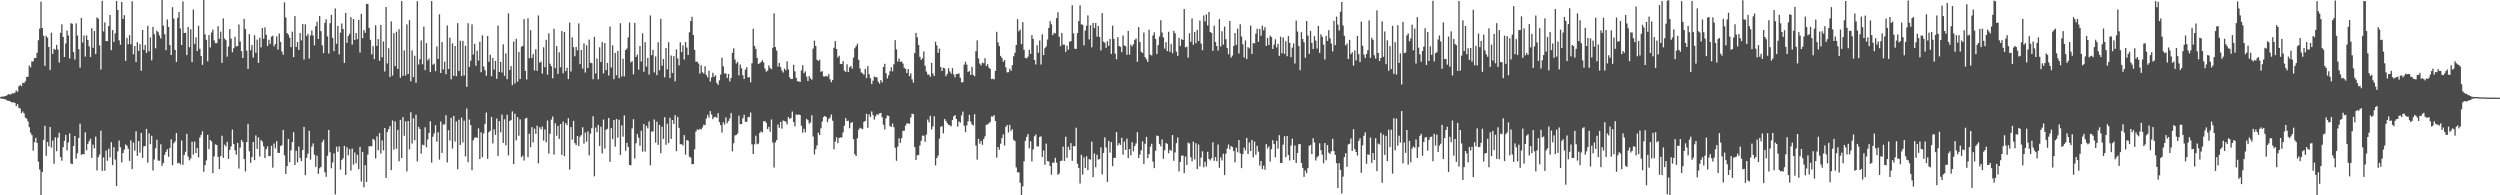 <?xml version="1.0" encoding="UTF-8"?>
<svg xmlns="http://www.w3.org/2000/svg" width="1920" height="150">
  <path d="M0 74.550h1v1.000H0zM1 74.060h1v1.747H1zM2 74.227h1v1.659H2zM3 73.867h1v2.222H3zM4 73.758h1v2.717H4zM5 73.084h1v4.106H5zM6 72.230h1v5.234H6zM7 72.647h1v4.903H7zM8 72.364h1v6.070H8zM9 71.620h1v7.089H9zM10 71.819h1v6.754H10zM11 71.120h1v7.958H11zM12 69.481h1v11.973H12zM13 70.523h1v9.512H13zM14 66.311h1v16.498H14zM15 65.187h1v18.111H15zM16 66.271h1v20.679H16zM17 63.571h1v22.080H17zM18 63.776h1v23.319H18zM19 62.342h1v27.984H19zM20 59.184h1v31.937H20zM21 58.819h1v34.478H21zM22 50.337h1v47.356H22zM23 51.749h1v50.176H23zM24 47.138h1v56.640H24zM25 47.155h1v68.568H25zM26 44.625h1v64.651H26zM27 44.563h1v61.316H27zM28 40.527h1v69.304H28zM29 30.930h1v93.209H29zM30 21.953h1v108.230H30zM31 1.323h1v148.677H31zM32 21.510h1v110.631H32zM33 27.487h1v79.978H33zM34 50.532h1v46.026H34zM35 27.492h1v92.171H35zM36 28.933h1v80.040H36zM37 36.102h1v76.263H37zM38 53.684h1v43.830H38zM39 25.136h1v88.215H39zM40 41.386h1v66.536H40zM41 37.473h1v88.262H41zM42 38.255h1v67.264H42zM43 34.433h1v81.751H43zM44 38.031h1v67.642H44zM45 48.021h1v53.894H45zM46 25.166h1v95.408H46zM47 18.708h1v104.703H47zM48 28.296h1v84.748H48zM49 43.800h1v64.345H49zM50 33.457h1v70.148H50zM51 23.483h1v92.134H51zM52 27.237h1v82.170H52zM53 44.936h1v57.497H53zM54 17.798h1v107.808H54zM55 18.291h1v107.754H55zM56 39.931h1v72.194H56zM57 45.705h1v58.763H57zM58 17.926h1v103.918H58zM59 27.270h1v90.451H59zM60 37.822h1v68.127H60zM61 51.992h1v42.987H61zM62 13.761h1v105.178H62zM63 32.652h1v85.690H63zM64 27.249h1v91.247H64zM65 43.483h1v58.174H65zM66 27.244h1v88.162H66zM67 30.678h1v79.863H67zM68 35.563h1v72.903H68zM69 43.742h1v62.854H69zM70 21.634h1v99.633H70zM71 36.715h1v74.393H71zM72 23.791h1v90.152H72zM73 41.536h1v63.350H73zM74 13.374h1v117.528H74zM75 14.410h1v106.286H75zM76 34.806h1v83.885H76zM77 53.385h1v47.009H77zM78 0.618h1v130.683H78zM79 24.151h1v96.801H79zM80 17.256h1v113.864H80zM81 31.515h1v84.127H81zM82 31.607h1v91.881H82zM83 19.995h1v94.242H83zM84 11.443h1v109.467H84zM85 38.576h1v70.627H85zM86 23.097h1v103.677H86zM87 32.264h1v80.777H87zM88 25.608h1v96.923H88zM89 0.699h1v142.221H89zM90 7.695h1v108.569H90zM91 31.015h1v76.895H91zM92 34.335h1v78.750H92zM93 1.503h1v123.249H93zM94 14.554h1v102.949H94zM95 11.612h1v103.342H95zM96 46.759h1v64.196H96zM97 29.093h1v82.824H97zM98 34.015h1v80.296H98zM99 27.027h1v96.531H99zM100 33.978h1v73.801H100zM101 0.989h1v128.899H101zM102 41.627h1v67.955H102zM103 35.276h1v80.418H103zM104 47.652h1v53.169H104zM105 32.352h1v87.351H105zM106 39.070h1v69.281H106zM107 33.900h1v83.361H107zM108 54.394h1v47.707H108zM109 23.028h1v98.286H109zM110 38.346h1v74.069H110zM111 34.499h1v77.654H111zM112 40.595h1v58.445H112zM113 19.798h1v105.166H113zM114 39.384h1v63.000H114zM115 28.752h1v81.948H115zM116 46.338h1v57.916H116zM117 20.646h1v110.335H117zM118 26.264h1v96.203H118zM119 37.096h1v76.835H119zM120 23.515h1v83.813H120zM121 24.774h1v98.513H121zM122 27.284h1v96.189H122zM123 29.572h1v81.292H123zM124 0.000h1v127.395H124zM125 19.695h1v105.446H125zM126 26.254h1v92.651H126zM127 38.538h1v78.074H127zM128 15.017h1v99.642H128zM129 20.662h1v99.771H129zM130 34.645h1v78.934H130zM131 42.225h1v64.778H131zM132 5.516h1v121.379H132zM133 14.208h1v95.799H133zM134 38.335h1v70.278H134zM135 47.601h1v54.565H135zM136 13.657h1v111.804H136zM137 9.199h1v115.777H137zM138 21.808h1v104.473H138zM139 34.537h1v73.382H139zM140 1.053h1v125.499H140zM141 25.341h1v93.757H141zM142 25.285h1v91.226H142zM143 42.350h1v60.438H143zM144 20.734h1v99.554H144zM145 36.243h1v86.922H145zM146 22.456h1v99.233H146zM147 47.718h1v61.114H147zM148 7.331h1v111.415H148zM149 33.882h1v74.800H149zM150 28.706h1v88.777H150zM151 39.227h1v74.397H151zM152 19.780h1v101.139H152zM153 37.487h1v68.116H153zM154 42.971h1v60.619H154zM155 49.823h1v50.988H155zM156 0.000h1v131.933H156zM157 26.422h1v100.473H157zM158 30.578h1v92.661H158zM159 47.050h1v56.527H159zM160 26.925h1v87.682H160zM161 36.460h1v71.086H161zM162 24.978h1v83.662H162zM163 22.740h1v110.302H163zM164 31.069h1v89.038H164zM165 33.177h1v77.695H165zM166 33.115h1v78.227H166zM167 20.143h1v100.365H167zM168 29.825h1v99.943H168zM169 24.255h1v95.657H169zM170 48.301h1v55.868H170zM171 14.165h1v107.019H171zM172 29.522h1v81.585H172zM173 30.839h1v81.642H173zM174 43.535h1v65.378H174zM175 35.724h1v86.267H175zM176 22.302h1v92.734H176zM177 29.716h1v82.647H177zM178 40.157h1v59.378H178zM179 37.024h1v73.600H179zM180 28.216h1v87.225H180zM181 35.697h1v83.141H181zM182 35.377h1v74.409H182zM183 18.786h1v110.668H183zM184 31.867h1v81.467H184zM185 39.256h1v68.193H185zM186 44.548h1v64.439H186zM187 14.504h1v107.547H187zM188 22.301h1v109.359H188zM189 38.889h1v70.166H189zM190 52.964h1v42.179H190zM191 26.199h1v89.994H191zM192 38.531h1v86.510H192zM193 34.600h1v85.957H193zM194 44.193h1v64.853H194zM195 27.071h1v95.886H195zM196 40.495h1v63.479H196zM197 30.424h1v83.946H197zM198 48.328h1v57.176H198zM199 28.978h1v91.214H199zM200 36.369h1v71.218H200zM201 21.504h1v87.221H201zM202 29.763h1v82.632H202zM203 21.046h1v100.371H203zM204 26.651h1v87.865H204zM205 35.316h1v77.107H205zM206 30.503h1v89.438H206zM207 33.643h1v86.088H207zM208 28.119h1v83.864H208zM209 27.410h1v101.338H209zM210 35.571h1v74.666H210zM211 33.783h1v80.199H211zM212 27.886h1v80.533H212zM213 38.033h1v79.242H213zM214 25.787h1v91.716H214zM215 32.139h1v80.113H215zM216 39.550h1v71.975H216zM217 41.968h1v57.773H217zM218 1.864h1v117.494H218zM219 13.406h1v120.193H219zM220 25.345h1v102.276H220zM221 26.659h1v80.094H221zM222 28.930h1v95.645H222zM223 36.220h1v79.253H223zM224 24.268h1v84.898H224zM225 43.848h1v57.659H225zM226 12.374h1v114.338H226zM227 36.066h1v79.769H227zM228 32.279h1v92.416H228zM229 38.384h1v74.176H229zM230 25.386h1v95.887H230zM231 31.009h1v92.746H231zM232 18.463h1v96.684H232zM233 45.700h1v51.770H233zM234 18.690h1v115.872H234zM235 27.763h1v93.471H235zM236 25.999h1v92.017H236zM237 44.973h1v55.441H237zM238 27.248h1v95.381H238zM239 23.390h1v89.252H239zM240 27.235h1v82.880H240zM241 34.768h1v84.068H241zM242 20.132h1v108.040H242zM243 16.633h1v102.921H243zM244 29.962h1v103.590H244zM245 12.287h1v116.973H245zM246 23.911h1v104.265H246zM247 34.787h1v74.352H247zM248 40.748h1v66.641H248zM249 17.567h1v114.724H249zM250 14.790h1v121.011H250zM251 27.977h1v91.665H251zM252 41.087h1v58.695H252zM253 17.802h1v99.163H253zM254 11.349h1v117.949H254zM255 29.101h1v95.656H255zM256 39.340h1v78.423H256zM257 6.469h1v142.867H257zM258 33.586h1v79.082H258zM259 19.985h1v96.635H259zM260 41.849h1v70.549H260zM261 25.127h1v105.178H261zM262 18.010h1v104.953H262zM263 22.259h1v99.282H263zM264 48.370h1v63.665H264zM265 9.934h1v124.397H265zM266 32.890h1v80.227H266zM267 27.692h1v91.557H267zM268 26.022h1v88.582H268zM269 13.188h1v117.832H269zM270 34.268h1v79.876H270zM271 14.587h1v111.853H271zM272 30.745h1v86.337H272zM273 25.418h1v100.068H273zM274 30.103h1v88.731H274zM275 15.263h1v114.662H275zM276 40.352h1v72.505H276zM277 10.577h1v128.841H277zM278 29.323h1v87.370H278zM279 23.097h1v120.701H279zM280 25.204h1v101.691H280zM281 2.895h1v136.860H281zM282 3.170h1v115.548H282zM283 21.431h1v90.865H283zM284 30.584h1v81.837H284zM285 41.718h1v70.587H285zM286 35.378h1v71.288H286zM287 45.347h1v62.277H287zM288 19.402h1v102.233H288zM289 35.235h1v69.519H289zM290 30.037h1v85.328H290zM291 46.720h1v55.552H291zM292 19.188h1v98.803H292zM293 44.030h1v63.736H293zM294 31.858h1v83.647H294zM295 54.945h1v43.341H295zM296 5.399h1v131.228H296zM297 48.763h1v52.550H297zM298 37.035h1v62.239H298zM299 59.064h1v37.765H299zM300 16.447h1v114.198H300zM301 58.028h1v34.465H301zM302 25.434h1v89.434H302zM303 50.767h1v42.448H303zM304 24.322h1v89.927H304zM305 52.891h1v46.783H305zM306 22.436h1v101.447H306zM307 59.758h1v32.280H307zM308 0.805h1v120.585H308zM309 58.265h1v31.712H309zM310 38.743h1v65.554H310zM311 57.954h1v35.297H311zM312 18.727h1v112.944H312zM313 56.801h1v36.198H313zM314 15.492h1v99.196H314zM315 62.442h1v23.778H315zM316 38.696h1v71.532H316zM317 59.242h1v31.616H317zM318 42.793h1v64.948H318zM319 63.604h1v24.549H319zM320 0.897h1v123.109H320zM321 49.543h1v47.901H321zM322 45.489h1v53.577H322zM323 31.125h1v86.881H323zM324 49.341h1v61.773H324zM325 20.452h1v91.104H325zM326 53.852h1v43.949H326zM327 33.098h1v80.062H327zM328 46.461h1v60.695H328zM329 44.968h1v57.115H329zM330 55.352h1v37.755H330zM331 0.824h1v124.057H331zM332 49.646h1v55.366H332zM333 48.903h1v53.558H333zM334 54.689h1v41.444H334zM335 35.611h1v73.229H335zM336 45.260h1v56.253H336zM337 11.016h1v111.533H337zM338 56.063h1v37.260H338zM339 32.296h1v85.155H339zM340 53.341h1v42.271H340zM341 47.340h1v48.243H341zM342 56.970h1v31.555H342zM343 19.549h1v105.245H343zM344 52.977h1v46.984H344zM345 28.933h1v78.991H345zM346 60.869h1v29.645H346zM347 33.313h1v80.763H347zM348 58.215h1v30.807H348zM349 35.304h1v73.442H349zM350 58.537h1v34.726H350zM351 17.784h1v112.194H351zM352 54.564h1v37.352H352zM353 31.279h1v80.073H353zM354 58.484h1v31.788H354zM355 31.379h1v78.103H355zM356 57.956h1v34.741H356zM357 35.138h1v84.960H357zM358 66.764h1v16.615H358zM359 17.794h1v106.755H359zM360 51.384h1v40.425H360zM361 46.645h1v49.387H361zM362 18.699h1v112.025H362zM363 41.944h1v65.768H363zM364 33.677h1v72.182H364zM365 50.472h1v54.833H365zM366 38.956h1v67.027H366zM367 46.492h1v52.102H367zM368 32.030h1v90.137H368zM369 55.445h1v46.147H369zM370 27.180h1v93.561H370zM371 51.068h1v51.433H371zM372 53.889h1v41.226H372zM373 58.219h1v28.194H373zM374 27.658h1v94.326H374zM375 47.487h1v54.017H375zM376 42.031h1v58.405H376zM377 58.563h1v31.313H377zM378 44.607h1v65.590H378zM379 53.390h1v45.960H379zM380 46.767h1v56.810H380zM381 60.530h1v30.497H381zM382 19.642h1v100.126H382zM383 55.203h1v37.783H383zM384 47.634h1v53.985H384zM385 55.656h1v32.342H385zM386 34.056h1v75.754H386zM387 58.289h1v33.329H387zM388 41.006h1v70.581H388zM389 60.840h1v27.255H389zM390 10.196h1v109.185H390zM391 53.836h1v39.062H391zM392 50.796h1v41.402H392zM393 65.389h1v20.181H393zM394 31.922h1v94.192H394zM395 64.050h1v23.236H395zM396 29.822h1v78.023H396zM397 62.669h1v27.310H397zM398 39.909h1v64.345H398zM399 60.681h1v31.013H399zM400 35.942h1v84.839H400zM401 35.218h1v84.297H401zM402 14.706h1v108.575H402zM403 54.353h1v36.691H403zM404 61.033h1v29.475H404zM405 14.026h1v106.640H405zM406 44.680h1v58.014H406zM407 23.217h1v89.782H407zM408 44.532h1v53.108H408zM409 41.554h1v67.869H409zM410 54.112h1v44.616H410zM411 37.811h1v64.983H411zM412 54.439h1v42.087H412zM413 11.886h1v113.619H413zM414 48.138h1v49.600H414zM415 47.288h1v52.084H415zM416 56.522h1v40.693H416zM417 36.313h1v71.650H417zM418 51.585h1v47.857H418zM419 30.629h1v78.675H419zM420 57.299h1v35.295H420zM421 25.611h1v92.414H421zM422 48.912h1v53.792H422zM423 50.822h1v41.010H423zM424 60.145h1v29.341H424zM425 22.127h1v96.588H425zM426 52.340h1v42.321H426zM427 35.363h1v68.949H427zM428 56.778h1v39.868H428zM429 40.199h1v66.506H429zM430 51.681h1v43.576H430zM431 23.857h1v95.066H431zM432 56.284h1v37.124H432zM433 24.539h1v95.403H433zM434 54.620h1v39.940H434zM435 52.031h1v44.120H435zM436 60.758h1v30.083H436zM437 17.358h1v112.862H437zM438 54.898h1v42.683H438zM439 28.645h1v78.654H439zM440 36.175h1v56.608H440zM441 43.197h1v66.750H441zM442 36.109h1v75.375H442zM443 38.704h1v65.758H443zM444 17.949h1v94.122H444zM445 49.250h1v55.728H445zM446 38.348h1v65.339H446zM447 52.697h1v45.054H447zM448 33.357h1v76.961H448zM449 55.682h1v46.180H449zM450 34.825h1v74.024H450zM451 52.177h1v48.753H451zM452 30.430h1v88.926H452zM453 48.213h1v54.448H453zM454 48.475h1v49.969H454zM455 60.877h1v28.395H455zM456 28.304h1v107.096H456zM457 56.483h1v41.518H457zM458 44.965h1v56.581H458zM459 60.921h1v35.022H459zM460 36.305h1v75.775H460zM461 47.649h1v49.651H461zM462 32.297h1v85.559H462zM463 56.350h1v35.433H463zM464 33.080h1v81.056H464zM465 53.850h1v45.831H465zM466 48.284h1v50.611H466zM467 57.957h1v32.676H467zM468 20.305h1v104.004H468zM469 51.891h1v46.534H469zM470 34.844h1v71.961H470zM471 60.843h1v31.332H471zM472 40.626h1v71.964H472zM473 57.804h1v33.648H473zM474 39.184h1v66.539H474zM475 60.042h1v31.962H475zM476 17.817h1v101.103H476zM477 58.720h1v37.532H477zM478 45.099h1v59.841H478zM479 58.679h1v30.012H479zM480 38.446h1v77.361H480zM481 37.288h1v72.406H481zM482 28.729h1v84.176H482zM483 17.253h1v109.526H483zM484 47.884h1v79.048H484zM485 46.925h1v51.668H485zM486 57.137h1v34.384H486zM487 17.629h1v104.140H487zM488 43.654h1v66.351H488zM489 41.925h1v61.112H489zM490 53.481h1v52.294H490zM491 35.348h1v76.579H491zM492 47.233h1v53.184H492zM493 25.574h1v90.895H493zM494 55.107h1v40.126H494zM495 32.423h1v84.002H495zM496 51.126h1v45.529H496zM497 44.402h1v54.232H497zM498 57.302h1v35.986H498zM499 11.863h1v115.047H499zM500 42.378h1v58.646H500zM501 38.291h1v62.670H501zM502 55.614h1v36.116H502zM503 43.303h1v66.203H503zM504 57.691h1v35.727H504zM505 32.465h1v78.787H505zM506 54.009h1v41.916H506zM507 14.514h1v103.216H507zM508 50.416h1v46.908H508zM509 45.302h1v61.334H509zM510 59.371h1v30.628H510zM511 36.866h1v74.335H511zM512 53.212h1v41.819H512zM513 32.476h1v77.448H513zM514 59.966h1v30.510H514zM515 42.645h1v64.018H515zM516 56.010h1v36.128H516zM517 43.079h1v52.084H517zM518 62.463h1v25.973H518zM519 37.956h1v78.105H519zM520 44.857h1v44.971H520zM521 50.217h1v47.960H521zM522 32.467h1v78.323H522zM523 39.991h1v70.773H523zM524 34.796h1v76.964H524zM525 45.708h1v58.089H525zM526 32.315h1v86.471H526zM527 36.495h1v71.020H527zM528 42.248h1v65.850H528zM529 24.756h1v95.602H529zM530 16.132h1v104.933H530zM531 12.845h1v113.325H531zM532 26.921h1v99.007H532zM533 38.317h1v76.346H533zM534 47.409h1v53.610H534zM535 47.356h1v52.021H535zM536 48.819h1v51.017H536zM537 56.466h1v42.523H537zM538 50.117h1v49.317H538zM539 55.507h1v42.464H539zM540 56.467h1v39.275H540zM541 50.910h1v45.173H541zM542 57.586h1v33.436H542zM543 59.417h1v28.756H543zM544 54.276h1v36.038H544zM545 62.649h1v22.652H545zM546 59.484h1v28.483H546zM547 55.870h1v35.651H547zM548 59.010h1v31.009H548zM549 57.823h1v31.879H549zM550 63.636h1v26.820H550zM551 65.168h1v21.709H551zM552 61.711h1v32.091H552zM553 57.298h1v38.852H553zM554 44.284h1v57.535H554zM555 50.989h1v42.965H555zM556 56.490h1v39.267H556zM557 56.312h1v33.893H557zM558 59.918h1v34.771H558zM559 56.766h1v36.147H559zM560 62.578h1v28.402H560zM561 59.968h1v26.869H561zM562 40.587h1v75.691H562zM563 37.090h1v72.953H563zM564 45.730h1v58.308H564zM565 48.743h1v54.867H565zM566 47.489h1v55.088H566zM567 57.866h1v30.987H567zM568 49.567h1v45.743H568zM569 52.392h1v42.950H569zM570 57.770h1v33.102H570zM571 60.676h1v27.430H571zM572 53.447h1v40.090H572zM573 51.630h1v41.969H573zM574 59.463h1v30.532H574zM575 59.300h1v30.459H575zM576 63.174h1v23.246H576zM577 48.628h1v62.244H577zM578 22.114h1v96.147H578zM579 35.278h1v75.566H579zM580 37.594h1v66.605H580zM581 44.399h1v66.383H581zM582 49.136h1v61.033H582zM583 48.549h1v53.478H583zM584 47.553h1v53.336H584zM585 46.258h1v55.402H585zM586 47.951h1v45.166H586zM587 52.617h1v40.422H587zM588 55.061h1v39.238H588zM589 54.223h1v44.902H589zM590 50.204h1v47.193H590zM591 52.234h1v48.925H591zM592 53.181h1v38.571H592zM593 36.639h1v72.820H593zM594 10.220h1v118.519H594zM595 36.162h1v73.190H595zM596 38.800h1v68.841H596zM597 51.149h1v44.536H597zM598 48.298h1v49.866H598zM599 51.517h1v42.148H599zM600 54.048h1v44.776H600zM601 55.718h1v36.837H601zM602 52.683h1v40.296H602zM603 53.977h1v39.507H603zM604 47.089h1v48.472H604zM605 53.372h1v36.462H605zM606 59.351h1v32.011H606zM607 60.734h1v29.875H607zM608 60.643h1v25.012H608zM609 49.707h1v44.054H609zM610 54.840h1v42.275H610zM611 59.759h1v28.149H611zM612 62.394h1v25.876H612zM613 62.538h1v25.335H613zM614 62.995h1v25.378H614zM615 54.075h1v42.538H615zM616 50.079h1v51.873H616zM617 56.234h1v42.643H617zM618 54.810h1v46.897H618zM619 58.756h1v32.517H619zM620 62.229h1v30.116H620zM621 58.399h1v36.561H621zM622 60.143h1v33.836H622zM623 61.254h1v27.267H623zM624 37.327h1v67.507H624zM625 31.191h1v87.389H625zM626 35.263h1v79.306H626zM627 45.875h1v65.771H627zM628 46.840h1v55.061H628zM629 45.893h1v57.823H629zM630 55.166h1v43.396H630zM631 54.614h1v38.701H631zM632 58.611h1v31.256H632zM633 58.777h1v30.257H633zM634 58.225h1v31.648H634zM635 58.890h1v34.935H635zM636 56.974h1v34.461H636zM637 60.905h1v29.335H637zM638 63.130h1v24.838H638zM639 61.388h1v31.310H639zM640 36.678h1v77.933H640zM641 31.495h1v77.263H641zM642 37.690h1v67.765H642zM643 44.184h1v65.797H643zM644 42.828h1v63.217H644zM645 49.026h1v56.432H645zM646 49.178h1v56.519H646zM647 46.956h1v54.745H647zM648 54.251h1v42.335H648zM649 55.179h1v35.538H649zM650 49.336h1v43.585H650zM651 55.285h1v37.444H651zM652 51.724h1v46.777H652zM653 50.631h1v43.826H653zM654 52.737h1v40.939H654zM655 44.230h1v62.653H655zM656 37.083h1v81.406H656zM657 35.360h1v84.478H657zM658 33.530h1v72.644H658zM659 45.962h1v53.682H659zM660 52.520h1v45.610H660zM661 55.595h1v43.121H661zM662 56.369h1v42.785H662zM663 57.409h1v36.200H663zM664 52.894h1v39.973H664zM665 60.007h1v27.404H665zM666 50.806h1v47.354H666zM667 57.035h1v30.801H667zM668 60.122h1v29.808H668zM669 64.600h1v20.939H669zM670 61.972h1v26.450H670zM671 58.752h1v33.100H671zM672 59.292h1v30.110H672zM673 59.333h1v28.372H673zM674 62.682h1v25.486H674zM675 64.278h1v22.767H675zM676 61.483h1v25.246H676zM677 63.252h1v26.801H677zM678 51.480h1v44.331H678zM679 48.984h1v50.524H679zM680 56.274h1v34.637H680zM681 60.271h1v28.467H681zM682 57.851h1v31.156H682zM683 54.808h1v41.911H683zM684 51.640h1v45.965H684zM685 54.797h1v40.110H685zM686 49.424h1v48.254H686zM687 30.836h1v82.629H687zM688 37.904h1v85.532H688zM689 47.299h1v65.335H689zM690 44.977h1v61.190H690zM691 47.525h1v62.239H691zM692 47.175h1v59.038H692zM693 48.778h1v51.735H693zM694 51.983h1v48.392H694zM695 52.991h1v43.482H695zM696 56.075h1v38.704H696zM697 53.028h1v41.698H697zM698 58.471h1v36.676H698zM699 56.310h1v33.875H699zM700 60.917h1v26.381H700zM701 63.453h1v24.203H701zM702 40.775h1v72.238H702zM703 25.199h1v97.654H703zM704 28.677h1v90.620H704zM705 34.502h1v84.418H705zM706 43.592h1v68.187H706zM707 45.958h1v62.154H707zM708 44.742h1v59.379H708zM709 39.471h1v64.740H709zM710 50.495h1v58.431H710zM711 54.951h1v48.424H711zM712 57.240h1v34.579H712zM713 57.312h1v36.689H713zM714 58.998h1v29.912H714zM715 48.211h1v51.159H715zM716 56.476h1v40.574H716zM717 58.334h1v30.953H717zM718 32.067h1v94.955H718zM719 34.834h1v86.521H719zM720 40.619h1v78.868H720zM721 37.300h1v69.210H721zM722 51.440h1v45.943H722zM723 54.542h1v42.335H723zM724 52.014h1v50.456H724zM725 52.512h1v38.946H725zM726 58.522h1v34.295H726zM727 56.802h1v37.748H727zM728 52.359h1v43.549H728zM729 54.896h1v41.300H729zM730 56.537h1v40.493H730zM731 52.338h1v39.788H731zM732 57.168h1v32.193H732zM733 59.437h1v29.011H733zM734 56.777h1v34.591H734zM735 56.900h1v40.335H735zM736 56.316h1v36.943H736zM737 59.681h1v34.507H737zM738 63.286h1v25.386H738zM739 63.102h1v22.585H739zM740 49.653h1v46.910H740zM741 47.393h1v54.130H741zM742 49.601h1v46.708H742zM743 55.270h1v37.850H743zM744 54.582h1v33.564H744zM745 57.489h1v35.873H745zM746 51.313h1v44.264H746zM747 57.558h1v38.793H747zM748 58.584h1v29.135H748zM749 39.296h1v72.507H749zM750 31.046h1v91.572H750zM751 44.896h1v61.775H751zM752 48.858h1v61.488H752zM753 50.232h1v58.051H753zM754 48.008h1v63.239H754zM755 48.607h1v58.193H755zM756 44.678h1v60.020H756zM757 50.624h1v45.192H757zM758 49.241h1v46.348H758zM759 51.868h1v42.839H759zM760 52.961h1v40.658H760zM761 60.709h1v28.678H761zM762 60.447h1v29.144H762zM763 60.978h1v27.438H763zM764 54.440h1v38.493H764zM765 24.415h1v96.619H765zM766 32.578h1v80.316H766zM767 35.371h1v79.607H767zM768 42.913h1v67.451H768zM769 44.475h1v61.623H769zM770 47.344h1v55.865H770zM771 46.115h1v65.710H771zM772 51.713h1v45.667H772zM773 55.606h1v40.328H773zM774 55.470h1v46.339H774zM775 52.819h1v43.005H775zM776 54.442h1v46.055H776zM777 50.145h1v49.133H777zM778 43.209h1v64.155H778zM779 40.481h1v67.888H779zM780 34.561h1v93.990H780zM781 14.753h1v117.590H781zM782 23.998h1v108.413H782zM783 22.717h1v117.619H783zM784 33.889h1v116.111H784zM785 16.987h1v126.101H785zM786 38.211h1v85.675H786zM787 44.484h1v63.687H787zM788 44.840h1v60.248H788zM789 43.568h1v59.375H789zM790 38.201h1v75.680H790zM791 41.403h1v67.076H791zM792 27.000h1v97.019H792zM793 29.908h1v84.901H793zM794 46.033h1v58.619H794zM795 49.493h1v53.760H795zM796 34.734h1v77.709H796zM797 40.480h1v71.971H797zM798 31.033h1v74.075H798zM799 49.582h1v55.158H799zM800 26.388h1v94.176H800zM801 42.306h1v73.292H801zM802 36.975h1v89.519H802zM803 35.655h1v74.647H803zM804 30.358h1v93.307H804zM805 21.387h1v102.684H805zM806 16.222h1v111.283H806zM807 18.624h1v115.552H807zM808 26.978h1v97.974H808zM809 25.166h1v99.689H809zM810 25.659h1v95.573H810zM811 13.857h1v111.082H811zM812 9.452h1v124.869H812zM813 28.242h1v104.966H813zM814 35.437h1v88.219H814zM815 25.283h1v98.100H815zM816 34.287h1v78.320H816zM817 34.271h1v89.325H817zM818 39.834h1v65.182H818zM819 35.059h1v86.137H819zM820 38.209h1v74.463H820zM821 32.012h1v83.160H821zM822 31.623h1v78.378H822zM823 3.991h1v119.556H823zM824 25.631h1v86.591H824zM825 37.418h1v74.871H825zM826 37.577h1v60.543H826zM827 25.454h1v100.272H827zM828 16.179h1v112.814H828zM829 4.101h1v136.860H829zM830 18.717h1v100.162H830zM831 18.976h1v115.122H831zM832 34.853h1v86.006H832zM833 23.439h1v105.471H833zM834 19.761h1v100.234H834zM835 11.850h1v118.794H835zM836 30.205h1v91.995H836zM837 19.352h1v103.279H837zM838 36.357h1v72.394H838zM839 17.671h1v118.412H839zM840 21.531h1v96.398H840zM841 17.671h1v110.724H841zM842 28.119h1v90.717H842zM843 19.912h1v102.681H843zM844 28.420h1v93.757H844zM845 38.780h1v74.358H845zM846 10.100h1v123.843H846zM847 32.010h1v85.449H847zM848 32.784h1v72.753H848zM849 36.688h1v76.609H849zM850 31.652h1v108.061H850zM851 35.196h1v73.054H851zM852 29.842h1v87.366H852zM853 41.418h1v67.727H853zM854 19.650h1v108.008H854zM855 29.870h1v91.447H855zM856 41.187h1v80.047H856zM857 45.566h1v55.907H857zM858 28.515h1v83.180H858zM859 35.309h1v74.676H859zM860 35.933h1v75.389H860zM861 40.105h1v65.718H861zM862 27.262h1v91.567H862zM863 34.965h1v73.784H863zM864 35.459h1v79.684H864zM865 42.063h1v64.416H865zM866 23.697h1v97.693H866zM867 41.947h1v72.463H867zM868 34.292h1v85.029H868zM869 35.639h1v73.591H869zM870 34.010h1v82.204H870zM871 30.604h1v81.503H871zM872 29.520h1v80.603H872zM873 47.424h1v54.091H873zM874 20.795h1v100.578H874zM875 32.331h1v86.363H875zM876 39.732h1v75.698H876zM877 40.753h1v67.830H877zM878 24.938h1v101.039H878zM879 43.876h1v66.552H879zM880 45.527h1v59.609H880zM881 47.496h1v74.002H881zM882 22.838h1v95.568H882zM883 42.040h1v70.607H883zM884 42.608h1v67.812H884zM885 27.254h1v96.888H885zM886 24.825h1v104.307H886zM887 29.920h1v85.901H887zM888 41.540h1v62.557H888zM889 34.669h1v69.820H889zM890 27.982h1v82.576H890zM891 15.502h1v97.000H891zM892 24.991h1v82.142H892zM893 28.775h1v93.190H893zM894 37.350h1v78.033H894zM895 32.424h1v77.353H895zM896 39.208h1v71.261H896zM897 24.361h1v93.324H897zM898 39.772h1v75.286H898zM899 33.900h1v81.898H899zM900 40.928h1v62.815H900zM901 23.643h1v99.875H901zM902 25.541h1v91.530H902zM903 39.757h1v70.183H903zM904 42.899h1v62.670H904zM905 29.069h1v102.622H905zM906 35.285h1v89.029H906zM907 30.103h1v89.459H907zM908 30.700h1v88.787H908zM909 6.911h1v126.052H909zM910 36.332h1v83.889H910zM911 35.798h1v90.971H911zM912 44.265h1v65.305H912zM913 25.479h1v84.720H913zM914 32.033h1v88.753H914zM915 14.143h1v109.753H915zM916 34.364h1v74.377H916zM917 24.564h1v97.869H917zM918 33.186h1v76.809H918zM919 22.952h1v106.896H919zM920 31.510h1v79.487H920zM921 15.794h1v111.994H921zM922 33.489h1v87.483H922zM923 38.496h1v77.657H923zM924 11.871h1v116.589H924zM925 16.437h1v107.786H925zM926 11.059h1v116.789H926zM927 19.600h1v96.982H927zM928 9.103h1v112.951H928zM929 24.589h1v98.589H929zM930 25.289h1v96.227H930zM931 39.041h1v70.202H931zM932 19.682h1v103.845H932zM933 32.192h1v88.447H933zM934 35.341h1v88.517H934zM935 38.799h1v72.156H935zM936 14.680h1v114.214H936zM937 35.706h1v85.183H937zM938 24.006h1v99.221H938zM939 34.283h1v83.745H939zM940 20.354h1v114.128H940zM941 30.154h1v87.927H941zM942 36.751h1v77.302H942zM943 41.642h1v69.359H943zM944 16.147h1v98.546H944zM945 44.271h1v67.912H945zM946 42.657h1v70.288H946zM947 35.341h1v80.652H947zM948 25.358h1v99.297H948zM949 34.438h1v78.966H949zM950 22.022h1v94.940H950zM951 41.111h1v66.412H951zM952 18.621h1v99.173H952zM953 28.008h1v101.133H953zM954 33.923h1v84.469H954zM955 44.184h1v69.238H955zM956 31.046h1v84.485H956zM957 45.348h1v60.604H957zM958 36.174h1v82.099H958zM959 37.108h1v72.296H959zM960 19.606h1v96.343H960zM961 41.446h1v65.999H961zM962 33.033h1v87.904H962zM963 33.377h1v75.303H963zM964 25.801h1v93.056H964zM965 22.086h1v89.864H965zM966 32.125h1v84.343H966zM967 22.150h1v105.028H967zM968 27.493h1v96.180H968zM969 19.681h1v110.110H969zM970 23.244h1v103.964H970zM971 20.821h1v109.593H971zM972 35.320h1v75.395H972zM973 29.150h1v84.921H973zM974 34.541h1v77.916H974zM975 27.368h1v96.801H975zM976 28.518h1v86.066H976zM977 37.590h1v70.076H977zM978 34.287h1v76.317H978zM979 30.136h1v90.698H979zM980 36.444h1v71.695H980zM981 33.680h1v80.555H981zM982 42.909h1v60.900H982zM983 28.152h1v97.041H983zM984 40.911h1v84.234H984zM985 28.767h1v82.329H985zM986 41.308h1v63.320H986zM987 31.611h1v89.121H987zM988 43.171h1v61.291H988zM989 27.684h1v91.364H989zM990 32.971h1v90.275H990zM991 43.918h1v67.852H991zM992 36.604h1v69.840H992zM993 33.370h1v89.521H993zM994 48.793h1v62.933H994zM995 15.826h1v109.362H995zM996 24.227h1v93.284H996zM997 35.377h1v75.429H997zM998 53.902h1v56.676H998zM999 24.660h1v100.480H999zM1000 29.956h1v98.987H1000zM1001 32.440h1v103.413H1001zM1002 44.372h1v86.617H1002zM1003 16.124h1v116.882H1003zM1004 27.359h1v101.836H1004zM1005 41.394h1v70.626H1005zM1006 23.697h1v87.541H1006zM1007 32.883h1v85.440H1007zM1008 37.637h1v68.498H1008zM1009 27.742h1v81.648H1009zM1010 31.231h1v92.017H1010zM1011 37.276h1v83.588H1011zM1012 19.862h1v99.917H1012zM1013 40.588h1v69.469H1013zM1014 26.390h1v88.973H1014zM1015 28.275h1v90.542H1015zM1016 34.274h1v91.135H1016zM1017 45.687h1v64.138H1017zM1018 27.572h1v95.531H1018zM1019 31.451h1v79.937H1019zM1020 23.136h1v94.115H1020zM1021 29.371h1v88.842H1021zM1022 33.419h1v82.779H1022zM1023 39.459h1v67.193H1023zM1024 16.037h1v99.965H1024zM1025 34.685h1v84.268H1025zM1026 12.752h1v112.535H1026zM1027 18.945h1v125.491H1027zM1028 23.437h1v101.844H1028zM1029 9.014h1v121.460H1029zM1030 1.544h1v147.166H1030zM1031 19.542h1v116.082H1031zM1032 27.511h1v93.134H1032zM1033 34.873h1v82.787H1033zM1034 33.428h1v94.656H1034zM1035 45.291h1v65.650H1035zM1036 30.602h1v79.837H1036zM1037 41.572h1v64.790H1037zM1038 40.162h1v75.751H1038zM1039 50.435h1v48.784H1039zM1040 38.824h1v75.690H1040zM1041 46.396h1v70.341H1041zM1042 27.584h1v91.855H1042zM1043 41.614h1v66.576H1043zM1044 47.684h1v58.490H1044zM1045 16.590h1v116.169H1045zM1046 35.192h1v76.495H1046zM1047 41.861h1v62.418H1047zM1048 44.488h1v57.109H1048zM1049 41.458h1v84.319H1049zM1050 38.607h1v79.984H1050zM1051 15.642h1v103.313H1051zM1052 44.450h1v61.234H1052zM1053 29.053h1v96.005H1053zM1054 30.600h1v86.897H1054zM1055 42.448h1v80.488H1055zM1056 44.999h1v61.201H1056zM1057 7.973h1v123.435H1057zM1058 40.684h1v69.553H1058zM1059 46.850h1v64.076H1059zM1060 44.567h1v57.465H1060zM1061 16.344h1v124.023H1061zM1062 43.634h1v59.795H1062zM1063 24.144h1v94.830H1063zM1064 49.265h1v55.101H1064zM1065 31.041h1v92.607H1065zM1066 54.389h1v45.217H1066zM1067 35.406h1v77.557H1067zM1068 53.044h1v46.555H1068zM1069 19.829h1v113.517H1069zM1070 56.715h1v34.135H1070zM1071 32.339h1v83.146H1071zM1072 57.339h1v33.711H1072zM1073 19.403h1v92.502H1073zM1074 48.318h1v55.854H1074zM1075 41.023h1v68.532H1075zM1076 64.883h1v20.439H1076zM1077 16.829h1v108.660H1077zM1078 40.822h1v68.608H1078zM1079 40.341h1v77.076H1079zM1080 27.241h1v72.610H1080zM1081 25.655h1v100.727H1081zM1082 31.708h1v76.425H1082zM1083 29.562h1v95.072H1083zM1084 18.920h1v95.146H1084zM1085 38.628h1v73.867H1085zM1086 21.946h1v91.528H1086zM1087 48.816h1v58.236H1087zM1088 13.155h1v108.149H1088zM1089 36.611h1v76.405H1089zM1090 41.755h1v62.617H1090zM1091 47.397h1v55.408H1091zM1092 39.186h1v80.443H1092zM1093 35.845h1v73.194H1093zM1094 21.645h1v84.005H1094zM1095 49.872h1v55.410H1095zM1096 24.648h1v91.062H1096zM1097 46.823h1v60.633H1097zM1098 35.522h1v69.623H1098zM1099 42.177h1v62.794H1099zM1100 0.636h1v123.227H1100zM1101 47.187h1v55.628H1101zM1102 40.837h1v70.983H1102zM1103 40.139h1v63.278H1103zM1104 30.343h1v86.444H1104zM1105 27.246h1v84.622H1105zM1106 31.769h1v78.621H1106zM1107 52.844h1v43.077H1107zM1108 17.234h1v104.910H1108zM1109 45.347h1v60.691H1109zM1110 45.198h1v54.664H1110zM1111 49.664h1v47.724H1111zM1112 28.074h1v103.955H1112zM1113 51.128h1v53.911H1113zM1114 24.041h1v85.104H1114zM1115 57.943h1v34.632H1115zM1116 29.838h1v89.704H1116zM1117 33.832h1v72.859H1117zM1118 34.724h1v89.573H1118zM1119 54.527h1v39.905H1119zM1120 0.733h1v127.151H1120zM1121 54.252h1v45.569H1121zM1122 42.691h1v67.453H1122zM1123 15.618h1v122.646H1123zM1124 39.218h1v89.159H1124zM1125 19.993h1v95.956H1125zM1126 41.667h1v76.162H1126zM1127 37.003h1v87.718H1127zM1128 45.998h1v66.909H1128zM1129 36.836h1v78.697H1129zM1130 47.307h1v65.379H1130zM1131 7.516h1v128.399H1131zM1132 50.077h1v59.155H1132zM1133 35.182h1v77.184H1133zM1134 50.307h1v48.314H1134zM1135 25.824h1v87.218H1135zM1136 36.232h1v76.612H1136zM1137 31.442h1v78.214H1137zM1138 55.165h1v43.685H1138zM1139 26.558h1v97.521H1139zM1140 38.750h1v79.166H1140zM1141 41.743h1v75.767H1141zM1142 43.576h1v62.959H1142zM1143 21.779h1v106.663H1143zM1144 51.354h1v50.255H1144zM1145 34.226h1v85.754H1145zM1146 46.478h1v54.094H1146zM1147 26.035h1v89.212H1147zM1148 48.659h1v54.841H1148zM1149 17.764h1v104.310H1149zM1150 51.408h1v46.328H1150zM1151 23.086h1v99.239H1151zM1152 47.606h1v55.029H1152zM1153 47.830h1v55.222H1153zM1154 60.076h1v30.782H1154zM1155 27.386h1v96.330H1155zM1156 49.036h1v54.030H1156zM1157 27.729h1v73.979H1157zM1158 57.805h1v36.197H1158zM1159 29.412h1v89.828H1159zM1160 45.691h1v53.788H1160zM1161 26.581h1v92.080H1161zM1162 4.704h1v119.607H1162zM1163 41.638h1v68.479H1163zM1164 30.050h1v83.036H1164zM1165 42.120h1v81.824H1165zM1166 23.116h1v88.007H1166zM1167 23.139h1v105.779H1167zM1168 12.565h1v102.935H1168zM1169 44.379h1v54.385H1169zM1170 21.768h1v103.854H1170zM1171 42.446h1v68.168H1171zM1172 40.621h1v63.574H1172zM1173 42.182h1v60.899H1173zM1174 18.531h1v100.898H1174zM1175 36.418h1v75.781H1175zM1176 26.033h1v91.563H1176zM1177 52.136h1v47.826H1177zM1178 35.622h1v80.588H1178zM1179 11.917h1v119.713H1179zM1180 32.598h1v82.815H1180zM1181 46.722h1v59.387H1181zM1182 21.655h1v104.614H1182zM1183 52.648h1v47.041H1183zM1184 46.309h1v59.145H1184zM1185 42.276h1v62.631H1185zM1186 14.147h1v117.106H1186zM1187 39.695h1v75.754H1187zM1188 28.360h1v85.616H1188zM1189 54.123h1v43.069H1189zM1190 24.501h1v94.331H1190zM1191 38.517h1v61.708H1191zM1192 33.378h1v75.937H1192zM1193 44.376h1v59.566H1193zM1194 6.960h1v111.406H1194zM1195 43.461h1v56.138H1195zM1196 31.893h1v85.576H1196zM1197 53.360h1v44.535H1197zM1198 22.751h1v106.305H1198zM1199 36.815h1v71.360H1199zM1200 24.972h1v81.959H1200zM1201 13.016h1v102.606H1201zM1202 16.058h1v125.784H1202zM1203 46.911h1v57.131H1203zM1204 18.485h1v103.889H1204zM1205 6.323h1v110.315H1205zM1206 43.298h1v67.680H1206zM1207 34.583h1v86.827H1207zM1208 35.328h1v85.953H1208zM1209 44.231h1v56.251H1209zM1210 37.482h1v73.332H1210zM1211 10.329h1v113.013H1211zM1212 31.551h1v84.936H1212zM1213 15.545h1v111.344H1213zM1214 33.176h1v83.916H1214zM1215 46.399h1v52.125H1215zM1216 51.914h1v45.775H1216zM1217 21.427h1v97.321H1217zM1218 35.303h1v80.910H1218zM1219 29.137h1v83.865H1219zM1220 52.046h1v48.397H1220zM1221 29.498h1v98.335H1221zM1222 44.114h1v67.818H1222zM1223 31.137h1v86.635H1223zM1224 35.771h1v73.663H1224zM1225 13.589h1v100.783H1225zM1226 47.053h1v57.237H1226zM1227 34.132h1v86.559H1227zM1228 54.208h1v46.279H1228zM1229 23.271h1v105.083H1229zM1230 25.237h1v87.802H1230zM1231 13.579h1v102.074H1231zM1232 54.180h1v39.709H1232zM1233 23.015h1v97.557H1233zM1234 48.698h1v53.814H1234zM1235 42.442h1v61.579H1235zM1236 44.328h1v52.867H1236zM1237 23.350h1v96.927H1237zM1238 48.977h1v50.240H1238zM1239 28.766h1v89.644H1239zM1240 37.485h1v55.521H1240zM1241 13.452h1v118.496H1241zM1242 31.926h1v87.343H1242zM1243 31.697h1v85.182H1243zM1244 16.194h1v101.724H1244zM1245 41.636h1v88.358H1245zM1246 39.207h1v63.232H1246zM1247 40.517h1v65.083H1247zM1248 11.475h1v115.851H1248zM1249 18.015h1v110.173H1249zM1250 21.769h1v93.924H1250zM1251 47.020h1v66.225H1251zM1252 24.858h1v92.254H1252zM1253 24.962h1v90.908H1253zM1254 29.329h1v83.101H1254zM1255 32.324h1v80.367H1255zM1256 4.957h1v114.390H1256zM1257 43.197h1v59.392H1257zM1258 31.379h1v86.971H1258zM1259 42.621h1v57.697H1259zM1260 25.951h1v95.841H1260zM1261 19.043h1v111.727H1261zM1262 21.155h1v87.312H1262zM1263 49.940h1v50.111H1263zM1264 16.894h1v125.454H1264zM1265 24.437h1v94.528H1265zM1266 12.737h1v116.055H1266zM1267 40.662h1v68.452H1267zM1268 16.458h1v105.235H1268zM1269 43.233h1v58.804H1269zM1270 28.421h1v93.123H1270zM1271 52.128h1v49.454H1271zM1272 31.188h1v78.132H1272zM1273 41.773h1v66.554H1273zM1274 3.945h1v130.301H1274zM1275 32.966h1v87.466H1275zM1276 0.780h1v133.659H1276zM1277 36.347h1v76.850H1277zM1278 29.329h1v99.012H1278zM1279 18.233h1v105.528H1279zM1280 0.553h1v148.655H1280zM1281 0.093h1v136.251H1281zM1282 14.650h1v135.151H1282zM1283 30.584h1v90.227H1283zM1284 28.847h1v96.864H1284zM1285 22.490h1v98.733H1285zM1286 45.446h1v61.434H1286zM1287 38.910h1v87.708H1287zM1288 27.555h1v84.494H1288zM1289 38.379h1v73.576H1289zM1290 39.718h1v67.105H1290zM1291 0.857h1v131.982H1291zM1292 16.812h1v110.815H1292zM1293 23.082h1v92.851H1293zM1294 33.052h1v77.007H1294zM1295 36.060h1v77.254H1295zM1296 19.912h1v99.458H1296zM1297 24.770h1v82.518H1297zM1298 55.245h1v49.711H1298zM1299 0.747h1v121.973H1299zM1300 24.644h1v96.466H1300zM1301 35.139h1v75.651H1301zM1302 48.868h1v59.438H1302zM1303 6.442h1v129.782H1303zM1304 24.036h1v106.922H1304zM1305 24.977h1v100.823H1305zM1306 31.821h1v90.879H1306zM1307 14.986h1v105.810H1307zM1308 24.737h1v102.419H1308zM1309 29.641h1v89.856H1309zM1310 43.065h1v62.609H1310zM1311 13.500h1v116.728H1311zM1312 13.042h1v107.964H1312zM1313 32.326h1v86.070H1313zM1314 47.063h1v74.512H1314zM1315 13.346h1v110.782H1315zM1316 17.335h1v103.752H1316zM1317 33.024h1v81.651H1317zM1318 48.072h1v63.356H1318zM1319 29.978h1v102.957H1319zM1320 29.092h1v73.158H1320zM1321 41.174h1v68.345H1321zM1322 42.730h1v77.326H1322zM1323 14.380h1v125.729H1323zM1324 20.189h1v97.024H1324zM1325 34.751h1v88.209H1325zM1326 14.893h1v111.209H1326zM1327 9.772h1v124.640H1327zM1328 28.144h1v102.343H1328zM1329 38.175h1v81.732H1329zM1330 37.690h1v98.961H1330zM1331 28.751h1v92.402H1331zM1332 18.640h1v102.101H1332zM1333 26.555h1v93.780H1333zM1334 35.644h1v82.395H1334zM1335 26.218h1v93.475H1335zM1336 29.362h1v83.245H1336zM1337 31.637h1v90.228H1337zM1338 0.208h1v129.770H1338zM1339 14.859h1v114.817H1339zM1340 15.187h1v125.285H1340zM1341 33.822h1v89.835H1341zM1342 11.401h1v127.212H1342zM1343 19.998h1v119.346H1343zM1344 22.430h1v98.529H1344zM1345 37.781h1v72.568H1345zM1346 12.582h1v106.370H1346zM1347 10.367h1v111.516H1347zM1348 37.384h1v83.196H1348zM1349 44.034h1v63.178H1349zM1350 34.626h1v89.864H1350zM1351 43.634h1v62.304H1351zM1352 41.307h1v67.211H1352zM1353 45.269h1v57.210H1353zM1354 22.969h1v117.629H1354zM1355 28.392h1v86.772H1355zM1356 30.157h1v91.441H1356zM1357 42.795h1v59.547H1357zM1358 15.478h1v116.265H1358zM1359 36.256h1v77.854H1359zM1360 46.592h1v61.287H1360zM1361 45.080h1v57.058H1361zM1362 7.789h1v122.957H1362zM1363 16.313h1v93.146H1363zM1364 41.530h1v69.068H1364zM1365 31.297h1v86.703H1365zM1366 11.317h1v119.179H1366zM1367 17.935h1v113.695H1367zM1368 24.572h1v106.711H1368zM1369 28.316h1v103.474H1369zM1370 23.221h1v105.164H1370zM1371 35.985h1v82.539H1371zM1372 41.482h1v63.892H1372zM1373 17.169h1v117.346H1373zM1374 10.992h1v129.302H1374zM1375 11.373h1v101.042H1375zM1376 38.046h1v71.470H1376zM1377 23.661h1v96.114H1377zM1378 5.240h1v129.695H1378zM1379 35.954h1v78.050H1379zM1380 48.692h1v54.212H1380zM1381 24.679h1v111.890H1381zM1382 27.380h1v92.510H1382zM1383 37.696h1v76.705H1383zM1384 35.771h1v85.770H1384zM1385 28.074h1v98.357H1385zM1386 12.735h1v121.959H1386zM1387 20.761h1v108.663H1387zM1388 27.091h1v92.274H1388zM1389 26.332h1v107.785H1389zM1390 20.540h1v104.530H1390zM1391 29.241h1v100.884H1391zM1392 42.422h1v73.718H1392zM1393 21.989h1v115.284H1393zM1394 15.014h1v108.709H1394zM1395 32.358h1v84.004H1395zM1396 37.921h1v67.066H1396zM1397 24.245h1v95.321H1397zM1398 35.695h1v90.588H1398zM1399 24.009h1v104.790H1399zM1400 25.794h1v92.096H1400zM1401 20.116h1v91.530H1401zM1402 32.179h1v86.332H1402zM1403 30.042h1v95.462H1403zM1404 21.603h1v88.074H1404zM1405 14.058h1v125.898H1405zM1406 5.435h1v126.044H1406zM1407 22.568h1v91.571H1407zM1408 31.512h1v75.140H1408zM1409 28.049h1v103.037H1409zM1410 31.426h1v86.239H1410zM1411 35.579h1v77.525H1411zM1412 42.974h1v89.525H1412zM1413 22.737h1v96.882H1413zM1414 37.521h1v79.742H1414zM1415 28.504h1v96.818H1415zM1416 15.567h1v95.799H1416zM1417 0.737h1v112.547H1417zM1418 21.350h1v97.267H1418zM1419 37.062h1v73.356H1419zM1420 23.684h1v94.956H1420zM1421 23.691h1v91.901H1421zM1422 27.868h1v80.116H1422zM1423 45.008h1v58.339H1423zM1424 10.353h1v120.758H1424zM1425 16.468h1v114.075H1425zM1426 23.394h1v87.107H1426zM1427 44.697h1v67.882H1427zM1428 26.307h1v104.297H1428zM1429 12.730h1v116.952H1429zM1430 20.851h1v117.017H1430zM1431 29.190h1v88.523H1431zM1432 11.957h1v124.123H1432zM1433 31.926h1v88.225H1433zM1434 28.751h1v85.492H1434zM1435 35.432h1v75.265H1435zM1436 15.646h1v110.324H1436zM1437 26.966h1v98.132H1437zM1438 32.774h1v79.310H1438zM1439 39.316h1v63.218H1439zM1440 29.349h1v84.562H1440zM1441 34.248h1v84.865H1441zM1442 31.907h1v81.496H1442zM1443 37.003h1v97.375H1443zM1444 31.678h1v88.385H1444zM1445 25.624h1v94.674H1445zM1446 44.755h1v66.420H1446zM1447 27.967h1v98.761H1447zM1448 14.240h1v112.660H1448zM1449 21.400h1v100.779H1449zM1450 45.277h1v63.476H1450zM1451 13.054h1v122.900H1451zM1452 17.566h1v113.391H1452zM1453 16.596h1v106.371H1453zM1454 26.699h1v98.190H1454zM1455 36.602h1v84.229H1455zM1456 31.108h1v77.397H1456zM1457 26.502h1v95.262H1457zM1458 32.491h1v89.458H1458zM1459 31.605h1v94.531H1459zM1460 17.302h1v98.968H1460zM1461 28.614h1v85.685H1461zM1462 42.511h1v65.065H1462zM1463 32.177h1v87.903H1463zM1464 21.077h1v101.568H1464zM1465 0.408h1v122.735H1465zM1466 17.504h1v107.871H1466zM1467 20.558h1v113.026H1467zM1468 13.949h1v124.581H1468zM1469 13.115h1v130.131H1469zM1470 36.860h1v71.549H1470zM1471 32.437h1v88.775H1471zM1472 25.898h1v84.791H1472zM1473 29.296h1v88.061H1473zM1474 43.965h1v64.766H1474zM1475 27.306h1v87.106H1475zM1476 27.338h1v87.335H1476zM1477 29.863h1v92.111H1477zM1478 39.618h1v69.020H1478zM1479 10.934h1v114.319H1479zM1480 31.125h1v89.699H1480zM1481 25.047h1v102.833H1481zM1482 38.231h1v90.297H1482zM1483 24.514h1v86.945H1483zM1484 30.511h1v72.739H1484zM1485 47.317h1v55.749H1485zM1486 26.773h1v90.068H1486zM1487 11.887h1v130.334H1487zM1488 25.935h1v87.883H1488zM1489 43.339h1v57.865H1489zM1490 30.749h1v104.968H1490zM1491 4.309h1v133.989H1491zM1492 12.399h1v121.472H1492zM1493 23.801h1v109.283H1493zM1494 25.870h1v100.720H1494zM1495 2.274h1v124.304H1495zM1496 32.182h1v85.509H1496zM1497 34.417h1v81.797H1497zM1498 20.192h1v113.195H1498zM1499 4.596h1v125.130H1499zM1500 25.692h1v94.645H1500zM1501 39.733h1v68.657H1501zM1502 27.024h1v88.523H1502zM1503 32.701h1v85.838H1503zM1504 27.056h1v89.615H1504zM1505 39.573h1v72.234H1505zM1506 31.074h1v88.664H1506zM1507 32.300h1v82.533H1507zM1508 23.253h1v92.037H1508zM1509 51.193h1v46.890H1509zM1510 3.255h1v125.660H1510zM1511 27.302h1v96.769H1511zM1512 26.612h1v86.345H1512zM1513 50.368h1v50.233H1513zM1514 11.922h1v132.383H1514zM1515 7.346h1v109.548H1515zM1516 23.530h1v100.514H1516zM1517 41.560h1v70.496H1517zM1518 34.426h1v76.377H1518zM1519 33.025h1v76.238H1519zM1520 22.296h1v105.532H1520zM1521 36.132h1v89.811H1521zM1522 21.983h1v108.665H1522zM1523 31.408h1v85.137H1523zM1524 35.425h1v79.805H1524zM1525 26.847h1v85.835H1525zM1526 22.753h1v103.974H1526zM1527 24.166h1v102.488H1527zM1528 25.627h1v99.445H1528zM1529 20.313h1v108.839H1529zM1530 11.310h1v125.699H1530zM1531 0.457h1v139.869H1531zM1532 0.963h1v135.669H1532zM1533 17.437h1v108.435H1533zM1534 17.464h1v116.566H1534zM1535 30.986h1v96.510H1535zM1536 32.957h1v90.061H1536zM1537 30.832h1v87.457H1537zM1538 36.727h1v75.573H1538zM1539 39.822h1v64.074H1539zM1540 29.637h1v82.127H1540zM1541 27.053h1v91.767H1541zM1542 35.442h1v76.071H1542zM1543 40.768h1v73.373H1543zM1544 40.551h1v61.550H1544zM1545 49.062h1v47.627H1545zM1546 36.453h1v72.304H1546zM1547 35.202h1v78.657H1547zM1548 36.145h1v66.954H1548zM1549 38.938h1v64.417H1549zM1550 43.403h1v54.790H1550zM1551 42.832h1v56.089H1551zM1552 32.522h1v78.521H1552zM1553 14.478h1v112.516H1553zM1554 34.321h1v83.987H1554zM1555 33.067h1v80.534H1555zM1556 47.998h1v50.805H1556zM1557 38.002h1v71.582H1557zM1558 27.738h1v86.510H1558zM1559 33.623h1v84.774H1559zM1560 41.468h1v66.608H1560zM1561 31.895h1v81.377H1561zM1562 37.192h1v78.431H1562zM1563 43.799h1v73.049H1563zM1564 32.975h1v88.652H1564zM1565 28.708h1v87.112H1565zM1566 43.570h1v66.880H1566zM1567 53.073h1v46.598H1567zM1568 48.630h1v49.369H1568zM1569 50.544h1v44.286H1569zM1570 48.453h1v52.806H1570zM1571 40.999h1v66.462H1571zM1572 42.139h1v71.385H1572zM1573 48.023h1v56.922H1573zM1574 50.643h1v51.763H1574zM1575 53.972h1v45.601H1575zM1576 24.317h1v104.338H1576zM1577 23.060h1v96.781H1577zM1578 22.017h1v85.732H1578zM1579 40.974h1v65.604H1579zM1580 44.793h1v59.201H1580zM1581 46.821h1v48.724H1581zM1582 50.129h1v48.418H1582zM1583 29.434h1v83.337H1583zM1584 23.869h1v88.322H1584zM1585 33.782h1v76.743H1585zM1586 41.562h1v67.733H1586zM1587 48.282h1v54.131H1587zM1588 46.682h1v58.598H1588zM1589 32.285h1v77.386H1589zM1590 39.686h1v71.824H1590zM1591 42.794h1v60.337H1591zM1592 13.144h1v121.076H1592zM1593 14.741h1v110.927H1593zM1594 17.087h1v103.423H1594zM1595 14.470h1v108.487H1595zM1596 18.914h1v112.135H1596zM1597 21.565h1v96.556H1597zM1598 41.295h1v69.413H1598zM1599 50.168h1v54.680H1599zM1600 49.244h1v53.549H1600zM1601 43.370h1v63.601H1601zM1602 27.534h1v82.147H1602zM1603 30.736h1v80.108H1603zM1604 44.021h1v66.048H1604zM1605 43.171h1v59.639H1605zM1606 42.745h1v60.330H1606zM1607 43.925h1v60.366H1607zM1608 36.181h1v71.721H1608zM1609 30.462h1v83.186H1609zM1610 32.386h1v77.363H1610zM1611 39.358h1v60.725H1611zM1612 42.042h1v55.686H1612zM1613 43.799h1v58.671H1613zM1614 34.003h1v75.513H1614zM1615 21.885h1v97.963H1615zM1616 32.191h1v85.368H1616zM1617 38.499h1v65.147H1617zM1618 50.387h1v45.015H1618zM1619 47.540h1v49.391H1619zM1620 28.111h1v81.926H1620zM1621 27.984h1v88.871H1621zM1622 39.320h1v70.633H1622zM1623 31.045h1v77.631H1623zM1624 37.515h1v84.795H1624zM1625 27.125h1v93.722H1625zM1626 7.320h1v112.174H1626zM1627 24.067h1v103.362H1627zM1628 38.568h1v78.294H1628zM1629 49.793h1v50.712H1629zM1630 55.167h1v40.254H1630zM1631 52.909h1v48.953H1631zM1632 36.852h1v77.929H1632zM1633 44.325h1v63.397H1633zM1634 41.406h1v66.664H1634zM1635 39.749h1v70.934H1635zM1636 47.903h1v51.156H1636zM1637 49.656h1v51.928H1637zM1638 52.731h1v47.196H1638zM1639 37.090h1v75.682H1639zM1640 45.167h1v56.561H1640zM1641 43.840h1v59.646H1641zM1642 45.946h1v58.754H1642zM1643 51.870h1v49.131H1643zM1644 55.975h1v38.409H1644zM1645 45.659h1v55.687H1645zM1646 33.530h1v78.692H1646zM1647 33.153h1v77.810H1647zM1648 39.715h1v64.171H1648zM1649 49.722h1v52.922H1649zM1650 48.437h1v47.953H1650zM1651 42.331h1v73.041H1651zM1652 40.066h1v67.158H1652zM1653 47.269h1v50.306H1653zM1654 46.516h1v61.645H1654zM1655 0.828h1v118.499H1655zM1656 5.572h1v122.639H1656zM1657 1.412h1v136.528H1657zM1658 16.222h1v118.456H1658zM1659 14.164h1v107.120H1659zM1660 28.161h1v92.222H1660zM1661 39.401h1v73.846H1661zM1662 40.786h1v69.048H1662zM1663 40.256h1v63.492H1663zM1664 48.008h1v58.369H1664zM1665 36.451h1v68.755H1665zM1666 38.690h1v78.838H1666zM1667 43.366h1v69.877H1667zM1668 48.256h1v52.204H1668zM1669 47.195h1v48.920H1669zM1670 52.912h1v43.943H1670zM1671 36.844h1v68.084H1671zM1672 43.135h1v65.190H1672zM1673 48.672h1v56.770H1673zM1674 53.830h1v41.991H1674zM1675 52.294h1v43.511H1675zM1676 39.337h1v64.307H1676zM1677 34.386h1v75.848H1677zM1678 27.254h1v96.764H1678zM1679 33.882h1v86.847H1679zM1680 38.754h1v70.723H1680zM1681 40.951h1v64.434H1681zM1682 38.713h1v69.092H1682zM1683 21.395h1v93.255H1683zM1684 34.207h1v80.199H1684zM1685 25.415h1v102.477H1685zM1686 18.067h1v99.547H1686zM1687 39.437h1v70.786H1687zM1688 45.545h1v68.416H1688zM1689 28.999h1v93.537H1689zM1690 29.472h1v86.907H1690zM1691 39.203h1v73.364H1691zM1692 47.224h1v57.691H1692zM1693 52.427h1v47.725H1693zM1694 49.517h1v48.300H1694zM1695 42.366h1v59.425H1695zM1696 42.626h1v65.396H1696zM1697 47.363h1v52.783H1697zM1698 51.800h1v41.588H1698zM1699 50.351h1v45.900H1699zM1700 43.861h1v58.307H1700zM1701 23.850h1v107.403H1701zM1702 20.296h1v100.447H1702zM1703 20.061h1v106.969H1703zM1704 29.054h1v89.807H1704zM1705 40.355h1v74.147H1705zM1706 45.178h1v68.010H1706zM1707 43.468h1v64.666H1707zM1708 29.741h1v86.252H1708zM1709 33.986h1v75.084H1709zM1710 35.517h1v75.058H1710zM1711 37.145h1v69.086H1711zM1712 37.424h1v69.498H1712zM1713 41.225h1v72.115H1713zM1714 26.962h1v82.853H1714zM1715 32.936h1v74.751H1715zM1716 40.396h1v67.687H1716zM1717 17.765h1v110.802H1717zM1718 1.069h1v121.655H1718zM1719 6.521h1v130.847H1719zM1720 11.849h1v124.293H1720zM1721 16.753h1v124.639H1721zM1722 19.456h1v111.299H1722zM1723 33.080h1v88.996H1723zM1724 41.667h1v74.665H1724zM1725 40.340h1v67.575H1725zM1726 35.039h1v75.655H1726zM1727 45.021h1v60.546H1727zM1728 40.501h1v66.571H1728zM1729 46.059h1v62.802H1729zM1730 47.256h1v51.757H1730zM1731 46.133h1v55.300H1731zM1732 46.567h1v52.847H1732zM1733 44.695h1v56.614H1733zM1734 43.856h1v59.672H1734zM1735 46.485h1v52.483H1735zM1736 54.250h1v43.588H1736zM1737 49.289h1v49.852H1737zM1738 45.704h1v52.491H1738zM1739 36.716h1v66.127H1739zM1740 37.249h1v83.076H1740zM1741 31.712h1v79.638H1741zM1742 32.489h1v77.553H1742zM1743 40.375h1v65.861H1743zM1744 43.571h1v62.622H1744zM1745 28.557h1v83.277H1745zM1746 32.268h1v81.574H1746zM1747 42.295h1v70.663H1747zM1748 19.294h1v109.120H1748zM1749 20.717h1v97.061H1749zM1750 36.796h1v78.329H1750zM1751 43.604h1v62.377H1751zM1752 29.844h1v84.449H1752zM1753 41.116h1v68.089H1753zM1754 48.890h1v52.128H1754zM1755 52.292h1v43.726H1755zM1756 54.024h1v46.424H1756zM1757 43.431h1v61.688H1757zM1758 45.097h1v61.055H1758zM1759 38.955h1v65.677H1759zM1760 45.825h1v57.108H1760zM1761 56.494h1v41.578H1761zM1762 50.760h1v57.026H1762zM1763 48.481h1v60.618H1763zM1764 35.553h1v86.202H1764zM1765 34.593h1v85.499H1765zM1766 29.154h1v94.660H1766zM1767 40.335h1v80.343H1767zM1768 43.563h1v72.637H1768zM1769 36.869h1v78.405H1769zM1770 40.261h1v78.613H1770zM1771 32.303h1v80.640H1771zM1772 38.019h1v76.443H1772zM1773 37.975h1v77.040H1773zM1774 33.039h1v77.199H1774zM1775 36.123h1v73.799H1775zM1776 27.669h1v103.509H1776zM1777 28.597h1v96.397H1777zM1778 22.915h1v111.441H1778zM1779 0.887h1v149.113H1779zM1780 8.628h1v123.725H1780zM1781 10.448h1v130.688H1781zM1782 14.680h1v112.848H1782zM1783 36.969h1v74.192H1783zM1784 38.213h1v65.016H1784zM1785 50.749h1v51.843H1785zM1786 52.219h1v38.008H1786zM1787 58.052h1v34.215H1787zM1788 54.737h1v39.277H1788zM1789 58.936h1v34.836H1789zM1790 62.478h1v27.424H1790zM1791 15.513h1v103.834H1791zM1792 13.909h1v107.710H1792zM1793 0.412h1v128.097H1793zM1794 27.481h1v88.442H1794zM1795 47.300h1v51.356H1795zM1796 54.070h1v41.661H1796zM1797 57.180h1v34.884H1797zM1798 60.224h1v31.175H1798zM1799 59.758h1v26.841H1799zM1800 60.706h1v27.796H1800zM1801 61.912h1v26.283H1801zM1802 34.196h1v76.436H1802zM1803 20.606h1v104.406H1803zM1804 15.336h1v120.146H1804zM1805 31.958h1v93.162H1805zM1806 42.499h1v58.272H1806zM1807 52.555h1v37.166H1807zM1808 59.649h1v34.336H1808zM1809 61.256h1v23.981H1809zM1810 63.912h1v20.598H1810zM1811 66.286h1v18.848H1811zM1812 65.904h1v17.905H1812zM1813 67.800h1v15.255H1813zM1814 27.533h1v85.727H1814zM1815 0.826h1v134.997H1815zM1816 0.835h1v125.492H1816zM1817 23.855h1v93.996H1817zM1818 40.941h1v64.270H1818zM1819 56.233h1v45.680H1819zM1820 58.298h1v30.332H1820zM1821 57.381h1v32.443H1821zM1822 61.659h1v27.176H1822zM1823 63.493h1v21.140H1823zM1824 66.450h1v15.710H1824zM1825 69.001h1v12.480H1825zM1826 20.901h1v107.908H1826zM1827 22.646h1v102.417H1827zM1828 30.796h1v97.322H1828zM1829 30.467h1v91.337H1829zM1830 39.658h1v75.228H1830zM1831 48.633h1v63.153H1831zM1832 55.570h1v39.549H1832zM1833 60.269h1v31.815H1833zM1834 56.959h1v32.540H1834zM1835 56.710h1v36.209H1835zM1836 54.399h1v38.111H1836zM1837 59.209h1v36.621H1837zM1838 60.354h1v36.542H1838zM1839 59.674h1v33.080H1839zM1840 59.284h1v32.191H1840zM1841 58.808h1v32.516H1841zM1842 61.182h1v27.731H1842zM1843 58.102h1v30.514H1843zM1844 57.831h1v32.012H1844zM1845 59.369h1v28.045H1845zM1846 58.079h1v29.261H1846zM1847 56.555h1v32.296H1847zM1848 57.078h1v32.556H1848zM1849 56.795h1v32.819H1849zM1850 56.836h1v35.466H1850zM1851 58.800h1v34.930H1851zM1852 59.306h1v33.535H1852zM1853 60.342h1v29.666H1853zM1854 60.788h1v27.463H1854zM1855 60.963h1v28.028H1855zM1856 57.504h1v32.845H1856zM1857 57.578h1v35.355H1857zM1858 55.902h1v33.075H1858zM1859 60.454h1v28.576H1859zM1860 59.995h1v27.468H1860zM1861 60.766h1v25.882H1861zM1862 61.752h1v27.787H1862zM1863 60.212h1v30.225H1863zM1864 60.691h1v29.580H1864zM1865 59.640h1v30.434H1865zM1866 57.311h1v35.979H1866zM1867 54.588h1v42.603H1867zM1868 52.716h1v43.800H1868zM1869 57.363h1v35.810H1869zM1870 55.222h1v39.812H1870zM1871 55.475h1v40.173H1871zM1872 53.109h1v42.705H1872zM1873 54.467h1v41.992H1873zM1874 54.469h1v40.302H1874zM1875 57.475h1v42.362H1875zM1876 57.709h1v40.241H1876zM1877 56.485h1v44.773H1877zM1878 54.585h1v48.813H1878zM1879 53.338h1v50.343H1879zM1880 57.359h1v39.865H1880zM1881 57.525h1v43.682H1881zM1882 50.134h1v50.060H1882zM1883 53.465h1v45.098H1883zM1884 52.773h1v46.410H1884zM1885 47.075h1v57.067H1885zM1886 48.609h1v48.710H1886zM1887 49.411h1v46.885H1887zM1888 49.991h1v48.639H1888zM1889 51.122h1v46.004H1889zM1890 64.685h1v19.209H1890zM1891 70.138h1v8.394H1891zM1892 71.286h1v6.471H1892zM1893 72.058h1v5.619H1893zM1894 71.999h1v6.049H1894zM1895 73.013h1v4.400H1895zM1896 73.308h1v3.574H1896zM1897 73.789h1v3.069H1897zM1898 74.389h1v1.429H1898zM1899 74.418h1v1.260H1899zM1900 74.494h1v1.080H1900zM1901 74.477h1v1.012H1901zM1902 74.507h1v1.005H1902zM1903 74.659h1v1.000H1903zM1904 74.752h1v1.000H1904zM1905 74.778h1v1.000H1905zM1906 74.800h1v1.000H1906zM1907 74.817h1v1.000H1907zM1908 74.826h1v1.000H1908zM1909 74.870h1v1.000H1909zM1910 74.937h1v1.000H1910zM1911 74.958h1v1.000H1911zM1912 74.961h1v1.000H1912zM1913 74.967h1v1.000H1913zM1914 74.975h1v1.000H1914zM1915 74.981h1v1.000H1915zM1916 74.989h1v1.000H1916zM1917 74.993h1v1.000H1917zM1918 74.996h1v1.000H1918zM1919 74.998h1v1.000H1919z" fill="#4a4a4a"></path>
</svg>
